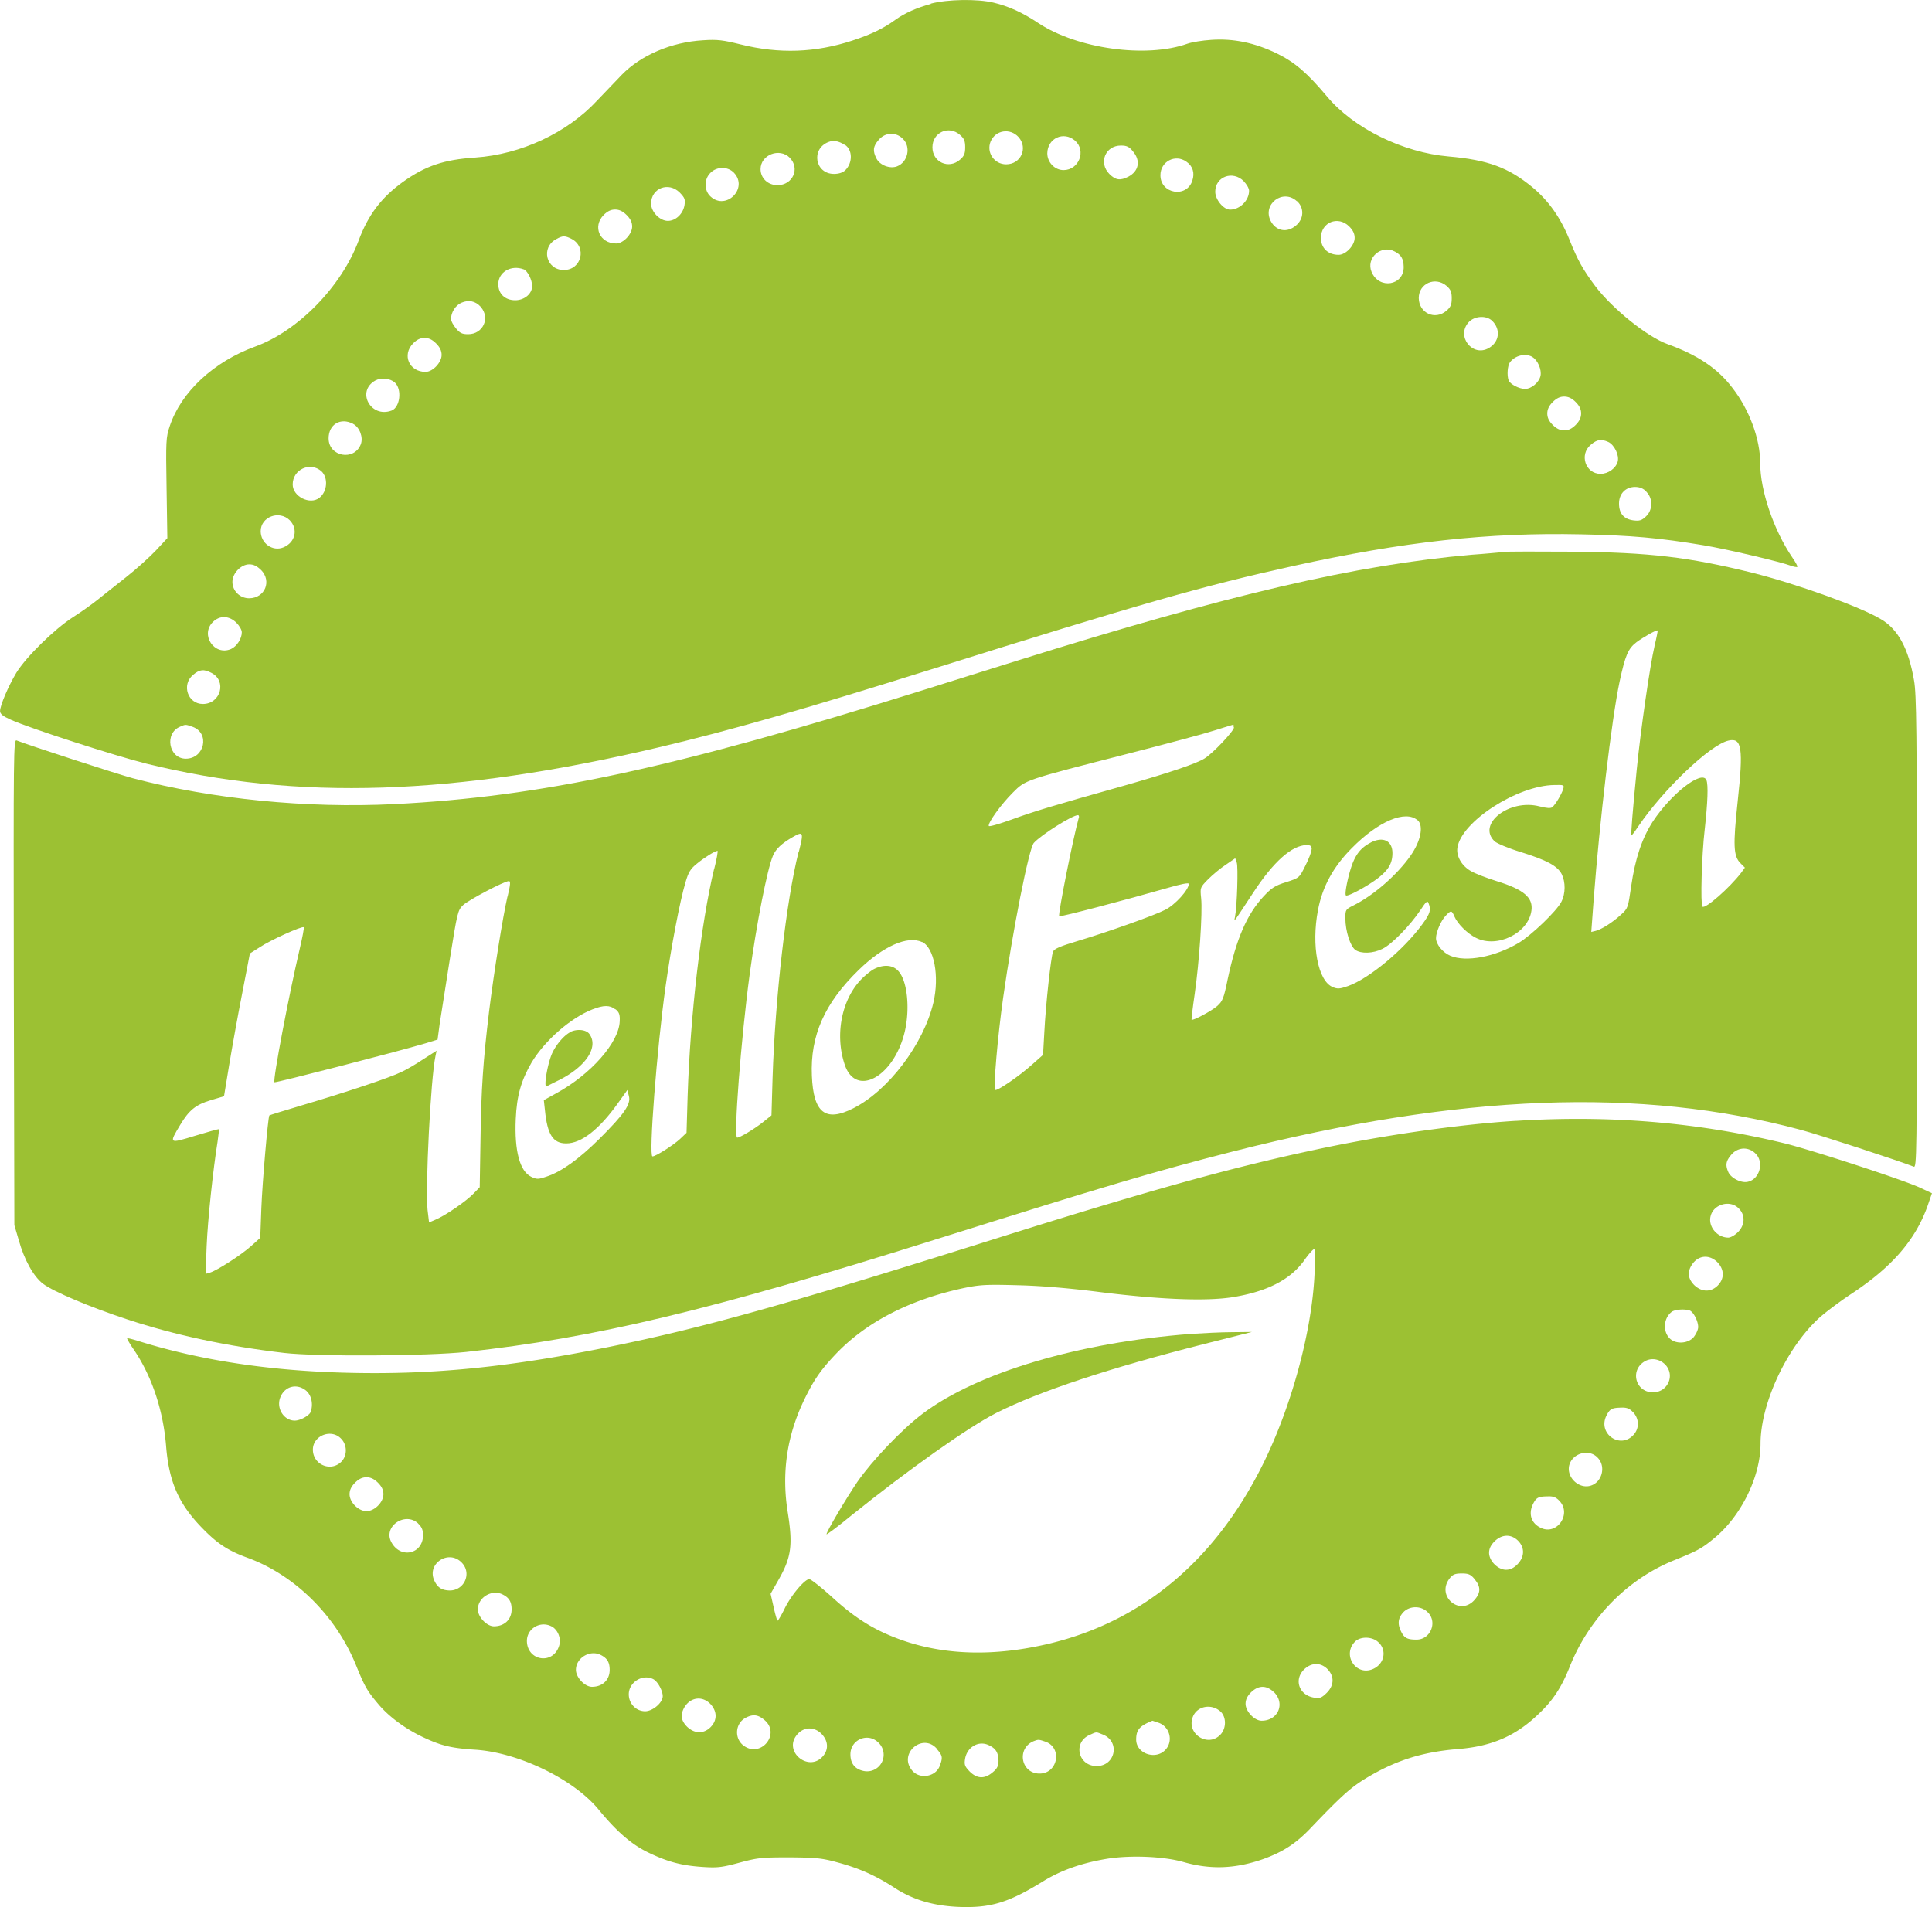<?xml version="1.0" encoding="utf-8"?>
<svg xmlns="http://www.w3.org/2000/svg" height="2468" viewBox="11.53 12.647 176.93 174.675" width="2500">
  <title>background</title>
  <title>Layer 1</title>
  <title>background</title>
  <title>Layer 1</title>
  <g fill="#9CC133">
    <path d="M96.78 13.01c-1.3.35-2.38.83-3.25 1.45-1.09.79-2.19 1.33-3.92 1.9-3.39 1.12-6.72 1.24-10.25.36-1.62-.4-2.13-.47-3.46-.38-2.89.17-5.67 1.359-7.43 3.16-.57.59-1.57 1.64-2.25 2.35-2.75 2.97-6.98 4.94-11.16 5.23-2.89.19-4.56.76-6.63 2.23-1.97 1.42-3.18 3.01-4.06 5.37-1.57 4.22-5.55 8.29-9.47 9.71-3.8 1.38-6.79 4.16-7.83 7.29-.35 1.04-.36 1.36-.29 5.68l.07 4.58-1.04 1.12c-.57.6-1.81 1.73-2.76 2.47-.97.76-2.13 1.69-2.61 2.07-.47.38-1.49 1.11-2.25 1.59-1.69 1.09-4.28 3.63-5.17 5.08-.74 1.24-1.49 2.99-1.49 3.51 0 .26.26.47.98.79 1.81.81 9.59 3.32 12.44 4.03 13.82 3.4 28.16 2.94 47.08-1.54 6.41-1.52 13.04-3.42 24.84-7.12 19.13-6 24.81-7.62 33.09-9.45 10.12-2.229 17.83-3.08 26.351-2.899 4.6.09 7.219.33 11.229 1 2.16.359 7.069 1.52 8.021 1.88.279.1.539.14.569.1.05-.05-.159-.43-.45-.85-1.709-2.51-2.949-6.13-2.949-8.66 0-2.19-.98-4.87-2.541-6.88-1.359-1.8-3.209-3.021-5.939-4.01-1.87-.67-5.061-3.25-6.63-5.32-1.12-1.5-1.61-2.37-2.351-4.23-.81-2.02-1.92-3.59-3.399-4.82-2.181-1.8-4.091-2.51-7.67-2.82-4.181-.36-8.69-2.57-11.13-5.48-1.83-2.18-2.95-3.14-4.61-3.96-2.04-.98-3.97-1.38-6-1.24-.81.05-1.78.21-2.181.35-3.77 1.35-10.09.47-13.649-1.88-1.47-.98-2.729-1.55-4.11-1.88-1.49-.36-4.229-.31-5.75.09l.009.029zM99.44 25c.38.33.48.55.48 1.14s-.1.81-.48 1.14c-1.04.9-2.52.22-2.52-1.14 0-1.36 1.49-2.04 2.52-1.14zm5.371.21c.879 1 .209 2.49-1.141 2.49-1.09 0-1.83-1.09-1.42-2.09.45-1.05 1.779-1.26 2.561-.4zm-10.591.16c.76.74.45 2.14-.55 2.52-.64.24-1.55-.1-1.87-.71-.36-.71-.33-1.11.19-1.71.59-.71 1.59-.76 2.23-.1zm15.76.16c1.049.92.359 2.7-1.051 2.7-.81 0-1.49-.71-1.49-1.54.021-1.38 1.491-2.06 2.541-1.16zm-21.08.38c.71.45.73 1.641.05 2.32-.22.22-.59.35-1.04.35-1.74 0-2.14-2.28-.52-2.92.48-.189.93-.1 1.5.26l.01-.01zm26.379.6c.73.85.551 1.81-.409 2.32-.74.38-1.17.33-1.74-.24-1.021-1.021-.38-2.61 1.05-2.61.521 0 .76.1 1.11.54l-.011-.01zm-31.429.59c.97.97.28 2.51-1.12 2.51-.88 0-1.55-.64-1.55-1.47 0-1.31 1.73-1.99 2.68-1.04h-.01zm36.33.36c.59.4.78 1.04.541 1.74-.521 1.61-2.921 1.21-2.921-.5 0-1.26 1.36-1.97 2.38-1.24zm-41.43 1.02c1.33 1.42-.74 3.49-2.16 2.16-.59-.55-.6-1.57 0-2.16.59-.6 1.61-.59 2.16 0zm46.67.76c.28.28.5.67.5.88 0 .9-.85 1.73-1.74 1.73-.6 0-1.359-.92-1.359-1.64 0-1.38 1.59-1.97 2.609-.97h-.01zm-51.64 1.05c.45.47.52.62.43 1.17-.14.79-.81 1.42-1.52 1.42-.74 0-1.54-.83-1.54-1.59.02-1.42 1.61-2.02 2.63-1zm56.531.78c.67.62.64 1.62-.09 2.23-.83.71-1.83.52-2.32-.41-.791-1.54 1.119-2.99 2.399-1.81l.011-.01zM68.92 32.35c.35.35.5.67.5 1.05 0 .69-.81 1.55-1.47 1.55-1.5 0-2.18-1.55-1.14-2.609.35-.351.67-.5 1.05-.5s.71.16 1.05.5l.01.009zm66.17 1.04c.35.35.5.67.5 1.05 0 .69-.811 1.55-1.47 1.55-.97 0-1.62-.62-1.62-1.55 0-1.43 1.57-2.07 2.59-1.05zm-71.22 1.14c1.43.74.92 2.85-.71 2.85-1.62 0-2.13-2.07-.69-2.83.59-.33.79-.33 1.4-.02zm75.4 1.16c.59.31.791.67.811 1.4.02 1.729-2.26 2.09-2.939.47-.542-1.28.878-2.54 2.128-1.87zm-79.79 1.62c.36.14.78.97.78 1.54 0 .71-.71 1.3-1.55 1.3-.93 0-1.55-.59-1.55-1.47 0-1.11 1.17-1.8 2.33-1.36l-.01-.01zM144 38.83c.38.33.48.55.48 1.14 0 .59-.101.81-.48 1.14-1.05.9-2.52.22-2.54-1.16 0-1.33 1.5-2 2.54-1.12zm-88.44 1.94c.88 1 .21 2.49-1.16 2.49-.55 0-.76-.101-1.12-.54-.24-.29-.45-.67-.45-.85 0-.6.41-1.26.95-1.49.67-.29 1.28-.17 1.78.38v.01zm92.64 1.28c.78.78.64 1.92-.31 2.47-1.5.88-3.041-1.07-1.851-2.37.541-.57 1.621-.64 2.161-.1zm-96.73 2.06c.35.35.5.67.5 1.05 0 .69-.81 1.55-1.47 1.55-1.5 0-2.18-1.55-1.14-2.61.35-.35.67-.5 1.05-.5s.71.16 1.05.5l.01.01zm100.38 1.23c.5.28.881 1.16.76 1.74-.139.6-.83 1.19-1.42 1.19-.539 0-1.359-.43-1.5-.78-.17-.47-.1-1.36.121-1.66.479-.62 1.379-.85 2.039-.5v.01zM47.69 47.69c.67.62.48 2.25-.29 2.56-1.92.73-3.28-1.76-1.5-2.75.54-.29 1.33-.21 1.8.19h-.01zm108.14 1.78c.35.35.5.67.5 1.05s-.16.71-.5 1.05c-.35.35-.67.5-1.051.5-.379 0-.709-.16-1.049-.5-.351-.35-.5-.67-.5-1.05s.16-.71.5-1.05c.35-.35.67-.5 1.049-.5.381 0 .711.16 1.051.5zm-111.97 2c.6.31.95 1.229.71 1.87-.6 1.569-2.95 1.14-2.95-.54 0-1.28 1.09-1.94 2.25-1.33h-.01zm114.96 1.66c.55.26 1.02 1.21.859 1.8-.16.6-.859 1.12-1.57 1.12-1.379 0-1.969-1.76-.899-2.66.59-.5.95-.55 1.61-.26zM40.96 55.81c.64.6.55 1.87-.19 2.44-.86.67-2.44-.12-2.44-1.23 0-1.38 1.61-2.11 2.63-1.21zm121.34 1.88c.62.6.601 1.68-.03 2.26-.399.38-.6.43-1.17.36-.859-.12-1.3-.62-1.3-1.54 0-.9.601-1.52 1.47-1.52.431 0 .76.14 1.041.43l-.011.01zM38.06 60.3c.79.81.52 2.04-.59 2.49-.98.4-2.07-.38-2.07-1.49 0-1.31 1.69-1.95 2.66-1zm-2.64 4.54c1.02 1.02.38 2.59-1.07 2.609-.85 0-1.54-.67-1.54-1.5 0-.79.78-1.609 1.55-1.609.38 0 .71.16 1.05.5h.01zm-2.25 4.84c.28.28.5.67.5.88 0 .6-.47 1.31-1 1.54-1.52.64-2.82-1.3-1.66-2.47.64-.64 1.49-.6 2.16.05zm-2.28 4.6c1.43.73.85 2.85-.79 2.85-1.38 0-1.97-1.76-.9-2.66.6-.52 1-.55 1.69-.19zm-1.73 4.94c1.61.57 1.11 2.92-.62 2.92-1.57 0-1.99-2.35-.5-2.94.48-.21.48-.21 1.12.02z"/>
    <path d="M149.16 63.22c-.381.03-1.66.16-2.85.24-10.61.93-22.221 3.63-41.59 9.69-2.4.74-6.341 1.99-8.721 2.73-22.91 7.17-34.9 9.74-48.36 10.42-8.049.4-16.639-.45-23.949-2.37-1.36-.36-9.45-2.99-10.64-3.46-.29-.12-.29.86-.26 22.129l.05 22.271.4 1.36c.5 1.81 1.36 3.35 2.23 4.01.93.709 4.3 2.14 7.74 3.27 4.34 1.43 9.12 2.45 14.34 3.061 3.01.35 13.13.289 16.67-.09 11.83-1.301 22.27-3.781 42.85-10.26 15.95-5.011 20.09-6.24 27.331-8.091 20.869-5.3 37.34-5.931 52.06-1.989 1.569.41 9.24 2.92 10.33 3.369.28.12.29-.97.29-21.48 0-18.4-.03-21.8-.26-23.06-.5-2.9-1.45-4.68-3.021-5.6-1.92-1.16-7.76-3.25-11.829-4.27-5.811-1.43-9.361-1.85-16.41-1.92-3.131-.021-6.011-.021-6.391.02l-.01.02zm13.89 8.62c-.409 1.74-1.26 7.6-1.62 11.229-.4 4.04-.55 6.05-.5 6.1.021.03.311-.33.62-.81 2.32-3.42 6.62-7.52 8.29-7.88 1.21-.28 1.36.69.83 5.56-.43 4.01-.4 5.03.26 5.68l.4.4-.35.48c-1.041 1.36-3.301 3.35-3.541 3.09-.189-.19-.069-4.72.211-7.07.279-2.52.33-4.06.16-4.51-.381-.98-3.211 1.21-4.91 3.78-1 1.55-1.621 3.4-1.99 5.96-.28 1.94-.29 2-.92 2.57-.79.73-1.78 1.35-2.32 1.49l-.41.101.221-2.99c.539-7.1 1.64-16.47 2.369-19.92.521-2.42.78-3.04 1.551-3.63.6-.45 1.85-1.16 1.939-1.07.02.02-.1.66-.29 1.42v.02zm-38.51 7.43c0 .33-1.95 2.4-2.7 2.85-.76.48-3.3 1.33-7.189 2.44-6.76 1.9-8.471 2.42-10.44 3.14-1.14.41-2.09.69-2.13.601-.1-.28 1.16-2.021 2.21-3.061 1.17-1.17 1.04-1.12 10.47-3.54 3.52-.899 7.141-1.87 8.03-2.16.899-.28 1.66-.52 1.69-.52.02-.02.029.1.029.24l.03.01zm30.149 5.65c-.16.5-.709 1.42-1 1.66-.14.12-.5.1-1.16-.07-2.779-.73-5.789 1.64-4.109 3.21.221.189 1.28.64 2.38.97 2.37.74 3.351 1.26 3.75 2.02.36.73.36 1.78-.03 2.54-.43.85-2.76 3.08-3.92 3.77-2.16 1.28-4.82 1.781-6.25 1.17-.689-.29-1.31-1.04-1.31-1.61 0-.55.45-1.61.899-2.07.471-.5.541-.5.791.09.289.67 1.17 1.55 1.97 1.95 1.92.979 4.79-.41 5.079-2.49.171-1.19-.689-1.94-3.199-2.71-.92-.29-1.971-.69-2.35-.92-.83-.47-1.351-1.36-1.23-2.14.35-2.38 5.48-5.7 8.88-5.74.88-.021.92 0 .81.359v.011zm-44.378 2.68c-.48 1.69-1.92 8.85-1.781 8.97.091.09 6.191-1.52 9.851-2.57 1.3-.38 2.021-.52 2.021-.4 0 .54-1.24 1.92-2.16 2.38-1 .52-5.37 2.07-7.93 2.83-1.73.52-2.25.74-2.351 1.02-.19.5-.66 4.79-.79 7.311l-.12 2.129-.97.86c-1.24 1.12-3.27 2.49-3.42 2.351-.17-.19.24-4.961.73-8.41.879-6.2 2.369-13.74 2.819-14.22.67-.74 3.521-2.54 4.04-2.54.09 0 .12.14.07.29h-.009zm31.048.17c.57.52.281 1.94-.659 3.27-1.24 1.76-3.39 3.63-5.22 4.54-.73.36-.74.4-.74 1.19 0 1.14.449 2.56.92 2.89.52.36 1.609.33 2.47-.1.851-.4 2.54-2.14 3.49-3.56.521-.79.64-.9.739-.62.24.6.16.93-.569 1.92-1.71 2.35-4.87 4.979-6.81 5.67-.74.26-.971.279-1.4.09-1.35-.551-1.971-3.8-1.35-7.05.399-2.13 1.399-3.97 3.09-5.67 2.449-2.49 4.939-3.521 6.029-2.561l.01-.009zM84.66 90.69c-1.12 4.42-2.14 13.291-2.38 20.701l-.1 3.42-.86.689c-.78.6-2.02 1.35-2.28 1.35-.35 0 .35-9.039 1.14-14.939.62-4.6 1.61-9.64 2.13-10.87.28-.66.81-1.14 1.83-1.73.97-.55 1-.45.54 1.38h-.02zm46.981-.24c0 .22-.261.9-.57 1.5-.551 1.11-.551 1.11-1.76 1.5-1.021.311-1.351.54-2.07 1.311-1.52 1.64-2.49 3.87-3.28 7.58-.36 1.78-.47 2.02-.979 2.471-.521.449-2.23 1.359-2.33 1.24-.021-.021.1-1.091.289-2.371.41-2.85.73-7.43.59-8.76-.1-.98-.1-.98.641-1.74.41-.41 1.141-1.021 1.62-1.33l.86-.59.14.399c.14.36.03 4.01-.16 4.96-.101.52-.239.69 1.681-2.23 1.869-2.85 3.52-4.3 4.869-4.34.36 0 .471.09.471.38l-.012.02zM76.92 92.26c-1.19 4.939-2.18 13.36-2.42 20.78l-.1 3.37-.6.57c-.59.549-2.21 1.59-2.52 1.59-.36 0 .4-9.881 1.21-15.641.5-3.54 1.3-7.74 1.81-9.45.28-.97.47-1.26 1.07-1.74.67-.55 1.62-1.14 1.87-1.16.05 0-.07.76-.31 1.68h-.01zM58 94.77c-.43 1.88-1.24 6.929-1.68 10.5-.55 4.541-.73 7.221-.79 11.82l-.07 4.301-.57.59c-.66.689-2.59 2.02-3.47 2.379l-.6.261-.14-1.171c-.21-2.039.29-12.059.73-14.079l.1-.479-1.19.76c-.64.43-1.55.97-2.04 1.189-1 .5-4.92 1.811-9.14 3.061-1.59.479-2.92.879-2.95.92-.12.16-.64 6.119-.73 8.48l-.1 2.729-.85.761c-.93.83-3.08 2.21-3.75 2.42l-.41.12.1-2.561c.1-2.399.59-7.01 1-9.549.09-.601.14-1.121.12-1.141-.03-.029-1 .24-2.18.6-2.42.74-2.4.74-1.36-1 .81-1.359 1.43-1.85 2.8-2.26l1.21-.359.47-2.851c.26-1.569.79-4.53 1.19-6.55l.71-3.68.9-.57c.95-.64 3.89-1.97 4.03-1.83.05.05-.12.92-.36 1.95-1 4.25-2.49 12.08-2.32 12.25.09.07 11.18-2.779 13.8-3.559l1.14-.351.19-1.421c.12-.789.54-3.459.93-5.93.69-4.339.73-4.509 1.23-4.979.52-.48 3.77-2.19 4.18-2.19.17 0 .14.33-.12 1.42H58zm37.96 4.15c1.12.5 1.61 3.16 1.05 5.561-.9 3.799-4.11 8.049-7.33 9.68-2.56 1.3-3.66.43-3.8-2.971-.16-3.68 1.16-6.649 4.28-9.689 2.23-2.18 4.49-3.18 5.79-2.57l.01-.011zm-28.06 6.17c.33.28.41.48.38 1.109-.07 1.941-2.64 4.852-5.79 6.58l-1.16.641.1.9c.22 2.25.74 3.06 1.95 3.06 1.38 0 3.01-1.26 4.75-3.7l.85-1.189.14.55c.21.739-.43 1.659-2.7 3.92-1.87 1.851-3.47 3.011-4.84 3.46-.76.26-.9.26-1.4.02-1.05-.5-1.55-2.379-1.42-5.299.09-2.131.5-3.541 1.45-5.17 1.21-2.021 3.58-4.091 5.58-4.871 1.02-.4 1.59-.4 2.09 0l.02-.011z"/>
    <path d="M137.07 89.82c-.791.41-1.24.9-1.61 1.76-.38.88-.83 2.92-.67 3.08.14.141 1.83-.76 2.83-1.5 1.05-.79 1.43-1.42 1.43-2.37 0-1.14-.86-1.55-1.989-.97h.009zM91.59 101.4c-.31.16-.88.619-1.28 1.049-1.73 1.871-2.32 5.031-1.43 7.691 1 3.08 4.53 1.16 5.51-3.011.48-2.09.24-4.56-.55-5.489-.5-.6-1.33-.691-2.25-.24zM63.86 107.141c-.64.26-1.52 1.299-1.85 2.189-.4 1.05-.69 2.949-.43 2.83.09-.051.6-.311 1.17-.59 2.44-1.23 3.61-3.01 2.76-4.2-.26-.38-1.02-.5-1.66-.24l.01.011zM150.37 115.311c-5.3.33-12.44 1.359-18.54 2.68-7.77 1.66-15.38 3.779-29.75 8.311-18.85 5.93-26.23 7.979-34.73 9.709-9.24 1.87-16.1 2.561-23.84 2.381-7.15-.16-13.53-1.121-19.18-2.871-.6-.189-1.14-.33-1.16-.289-.03.029.22.469.57.979 1.68 2.45 2.71 5.55 2.99 8.81.26 3.371 1.16 5.41 3.39 7.67 1.33 1.361 2.32 2 4.04 2.631 4.34 1.57 8.12 5.3 9.97 9.85.81 1.99 1.02 2.35 2.04 3.561.97 1.16 2.52 2.299 4.16 3.06 1.62.761 2.54.979 4.72 1.12 3.97.26 9 2.699 11.28 5.46 1.64 2 2.99 3.181 4.49 3.92 1.81.88 3.09 1.229 5.08 1.36 1.36.09 1.78.029 3.37-.4 1.66-.449 2.06-.48 4.58-.48 2.4.021 2.97.07 4.41.471 1.99.539 3.47 1.209 5.1 2.26 1.69 1.12 3.52 1.68 5.81 1.801 3.02.139 4.66-.352 7.859-2.32 1.611-1 3.49-1.68 5.811-2.07 2.131-.359 5.23-.24 7.051.279 2.469.711 4.729.641 7.31-.26 1.78-.64 2.97-1.4 4.271-2.75 2.869-3.01 3.699-3.75 5.029-4.58 2.75-1.68 5.221-2.49 8.641-2.76 3.08-.26 5.27-1.23 7.359-3.27 1.26-1.19 2.061-2.42 2.8-4.301 1.761-4.41 5.3-8.02 9.591-9.729 2.09-.851 2.469-1.05 3.59-1.97 2.49-2.02 4.279-5.67 4.279-8.67 0-3.68 2.37-8.76 5.32-11.49.6-.551 1.99-1.59 3.04-2.28 3.7-2.45 5.819-4.909 6.93-8l.41-1.19-1.069-.5c-1.57-.729-9.881-3.439-12.391-4.06-7.98-1.94-16.029-2.61-24.62-2.069h-.011zm21.941 3.009c.789.779.379 2.32-.69 2.57-.591.16-1.54-.311-1.8-.861-.291-.659-.24-1.02.26-1.609.589-.71 1.589-.76 2.23-.1zm-1.551 5.01c.62.6.59 1.52-.07 2.18-.279.28-.67.5-.879.5-1.021 0-1.871-1.02-1.621-1.97.26-1.091 1.781-1.52 2.57-.71zm-38.84 5.91c-.22 5.23-2.07 12.109-4.68 17.42-4.32 8.789-10.95 14.41-19.471 16.5-5.18 1.26-9.899 1.119-13.99-.41-2.28-.85-3.97-1.92-6-3.77-1.02-.92-1.97-1.68-2.14-1.69-.41 0-1.66 1.47-2.26 2.71-.29.6-.59 1.09-.64 1.09-.05 0-.21-.55-.36-1.23l-.28-1.229.74-1.3c1.16-2.04 1.31-3.16.83-6.17-.57-3.561-.09-6.961 1.49-10.26.85-1.76 1.45-2.68 2.82-4.131 2.78-2.969 6.76-5.039 11.71-6.119 1.57-.33 2.11-.36 5.06-.28 2.13.05 4.84.28 7.62.64 5.43.67 9.5.83 11.94.471 3.199-.5 5.359-1.59 6.649-3.371.41-.59.83-1.049.92-1.049.091-.021.101.93.05 2.18h-.008zm36.87-1c.66.67.69 1.52.05 2.16-.64.64-1.49.6-2.16-.051-.57-.59-.64-1.189-.209-1.85.569-.879 1.569-.979 2.319-.259zm-2.52 4.44c.351.141.78.971.78 1.52 0 .24-.19.641-.409.921-.5.59-1.591.67-2.16.159-.69-.639-.621-1.879.14-2.469.29-.221 1.19-.291 1.659-.121l-.01-.01zm-2.19 5.009c.859.98.16 2.49-1.17 2.49-1.62 0-2.141-2.06-.73-2.85.62-.349 1.4-.188 1.9.36zM39.62 140.09c.45.41.6 1.23.35 1.9-.14.33-.95.779-1.45.779-1.02 0-1.73-1.17-1.31-2.16.43-1.039 1.59-1.279 2.42-.52h-.01zm121.48 1.92c.551.6.57 1.45.051 2.041-1.23 1.398-3.351-.102-2.49-1.761.311-.601.48-.69 1.359-.71.5-.02.76.09 1.07.43h.01zm-118.35 2.4c.6.59.59 1.609 0 2.16-.98.92-2.57.209-2.57-1.141 0-1.279 1.66-1.949 2.57-1.019zm115.07 1.731c.83.809.43 2.33-.69 2.609-1.04.26-2.13-.79-1.899-1.85.259-1.121 1.779-1.589 2.589-.759zM46.14 148.46c.35.351.5.67.5 1.05 0 .74-.81 1.551-1.55 1.551s-1.55-.811-1.55-1.551c0-.38.16-.709.5-1.05.35-.351.67-.5 1.05-.5s.71.16 1.05.5zm108.219 1.681c1.091 1.16-.189 3.09-1.639 2.489-.951-.399-1.261-1.3-.781-2.25.291-.569.471-.659 1.351-.67.5-.021.76.091 1.069.431zM49.82 152.199c.33.311.45.591.45 1.07-.02 1.76-2.11 2.19-2.92.601-.73-1.421 1.28-2.78 2.47-1.681v.01zm100.73 1.571c.64.641.601 1.49-.05 2.16-.35.35-.67.5-1.05.5-.74 0-1.55-.81-1.55-1.55 0-.38.16-.71.5-1.05.67-.66 1.52-.689 2.16-.051l-.01-.009zm-96.68 2.07c.86.971.16 2.49-1.16 2.49-.69-.02-1.07-.24-1.36-.811-.86-1.609 1.3-3.059 2.52-1.679zm92.71 1.471c.57.67.57 1.229-.03 1.899-1.35 1.5-3.521-.38-2.26-1.989.28-.361.5-.451 1.11-.451.619 0 .83.09 1.189.541h-.009zm-88.99 1.399c.57.29.79.67.79 1.351 0 .93-.66 1.549-1.62 1.549-.66 0-1.47-.859-1.47-1.549 0-1.112 1.31-1.881 2.3-1.351zm84.69 1.61c.92.9.26 2.51-1.021 2.51-.83 0-1.119-.141-1.4-.71-.359-.71-.31-1.24.171-1.78.57-.619 1.64-.641 2.25-.02zm-80.23 1.3c.59.329.9 1.14.67 1.81-.57 1.73-2.92 1.35-2.94-.48 0-1.139 1.23-1.869 2.26-1.329h.01zm75.74 1.47c.78.76.5 2-.54 2.439-1.55.66-2.83-1.309-1.62-2.52.5-.5 1.62-.47 2.16.09v-.009zm-71.22 1.16c.57.29.79.67.79 1.35 0 .93-.66 1.551-1.62 1.551-.66 0-1.47-.86-1.47-1.551 0-1.11 1.31-1.879 2.3-1.35zm66.53 1.279c.641.66.621 1.49-.07 2.181-.469.45-.619.521-1.17.431-1.35-.221-1.85-1.621-.92-2.561.669-.66 1.52-.689 2.16-.051zm-61.73.931c.4.22.85 1.05.85 1.55 0 .6-.92 1.381-1.61 1.381-.83 0-1.5-.691-1.5-1.551 0-1.119 1.28-1.901 2.26-1.38zm56.84 1.19c1.04 1.049.36 2.609-1.14 2.609-.66 0-1.471-.859-1.471-1.55 0-.38.16-.71.5-1.05.69-.67 1.42-.67 2.11 0v-.009zm-51.66 1.039c.66.67.69 1.521.05 2.16-.64.641-1.49.6-2.16-.049-.54-.551-.62-1.07-.26-1.73.54-.95 1.61-1.121 2.37-.381zm46.77.741c.539.52.52 1.57-.051 2.131-1.16 1.17-3.129-.141-2.49-1.681.401-.98 1.711-1.21 2.541-.45zm-41.79.759c1.54 1.281-.36 3.561-1.94 2.32-.83-.66-.73-2 .21-2.51.67-.358 1.14-.31 1.73.19zm36.111.26c1.02.361 1.359 1.681.619 2.471-.9.971-2.68.35-2.68-.93 0-.9.311-1.26 1.49-1.73.02 0 .26.09.571.189zm-30.891 1c.66.671.69 1.521.05 2.16-1.28 1.281-3.42-.469-2.38-1.939.59-.85 1.61-.93 2.33-.221zm25.811.091c1.569.659 1.109 2.87-.601 2.87s-2.19-2.18-.64-2.85c.69-.31.55-.29 1.241-.02zm-20.581.73a1.52 1.52 0 0 1-1.36 2.59c-.78-.16-1.21-.67-1.21-1.52 0-1.36 1.61-2.039 2.57-1.07zm15.29-.09c1.57.551 1.141 2.92-.539 2.92-1.74 0-2.131-2.379-.48-2.99.379-.139.409-.139 1.019.07zm-9.93.69c.5.59.54.739.26 1.5-.36 1.04-1.88 1.3-2.57.409-1.24-1.549 1.04-3.459 2.32-1.92l-.01.011zm4.82-.33c.59.29.79.67.811 1.38 0 .48-.121.73-.541 1.07-.729.619-1.42.59-2.09-.07-.45-.471-.52-.619-.43-1.17.19-1.12 1.3-1.73 2.25-1.21z"/>
    <path d="M120.57 134.83c-10.25.779-19.561 3.54-24.55 7.311-1.9 1.43-4.63 4.299-5.98 6.25-1.02 1.5-2.82 4.539-2.82 4.789 0 .07 1.02-.689 2.26-1.709 5.22-4.201 10.75-8.121 13.32-9.42 3.921-1.971 10.31-4.091 19.06-6.311l4.32-1.09-1.81.02c-1 0-2.71.09-3.8.16z"/>
  </g>
</svg>
